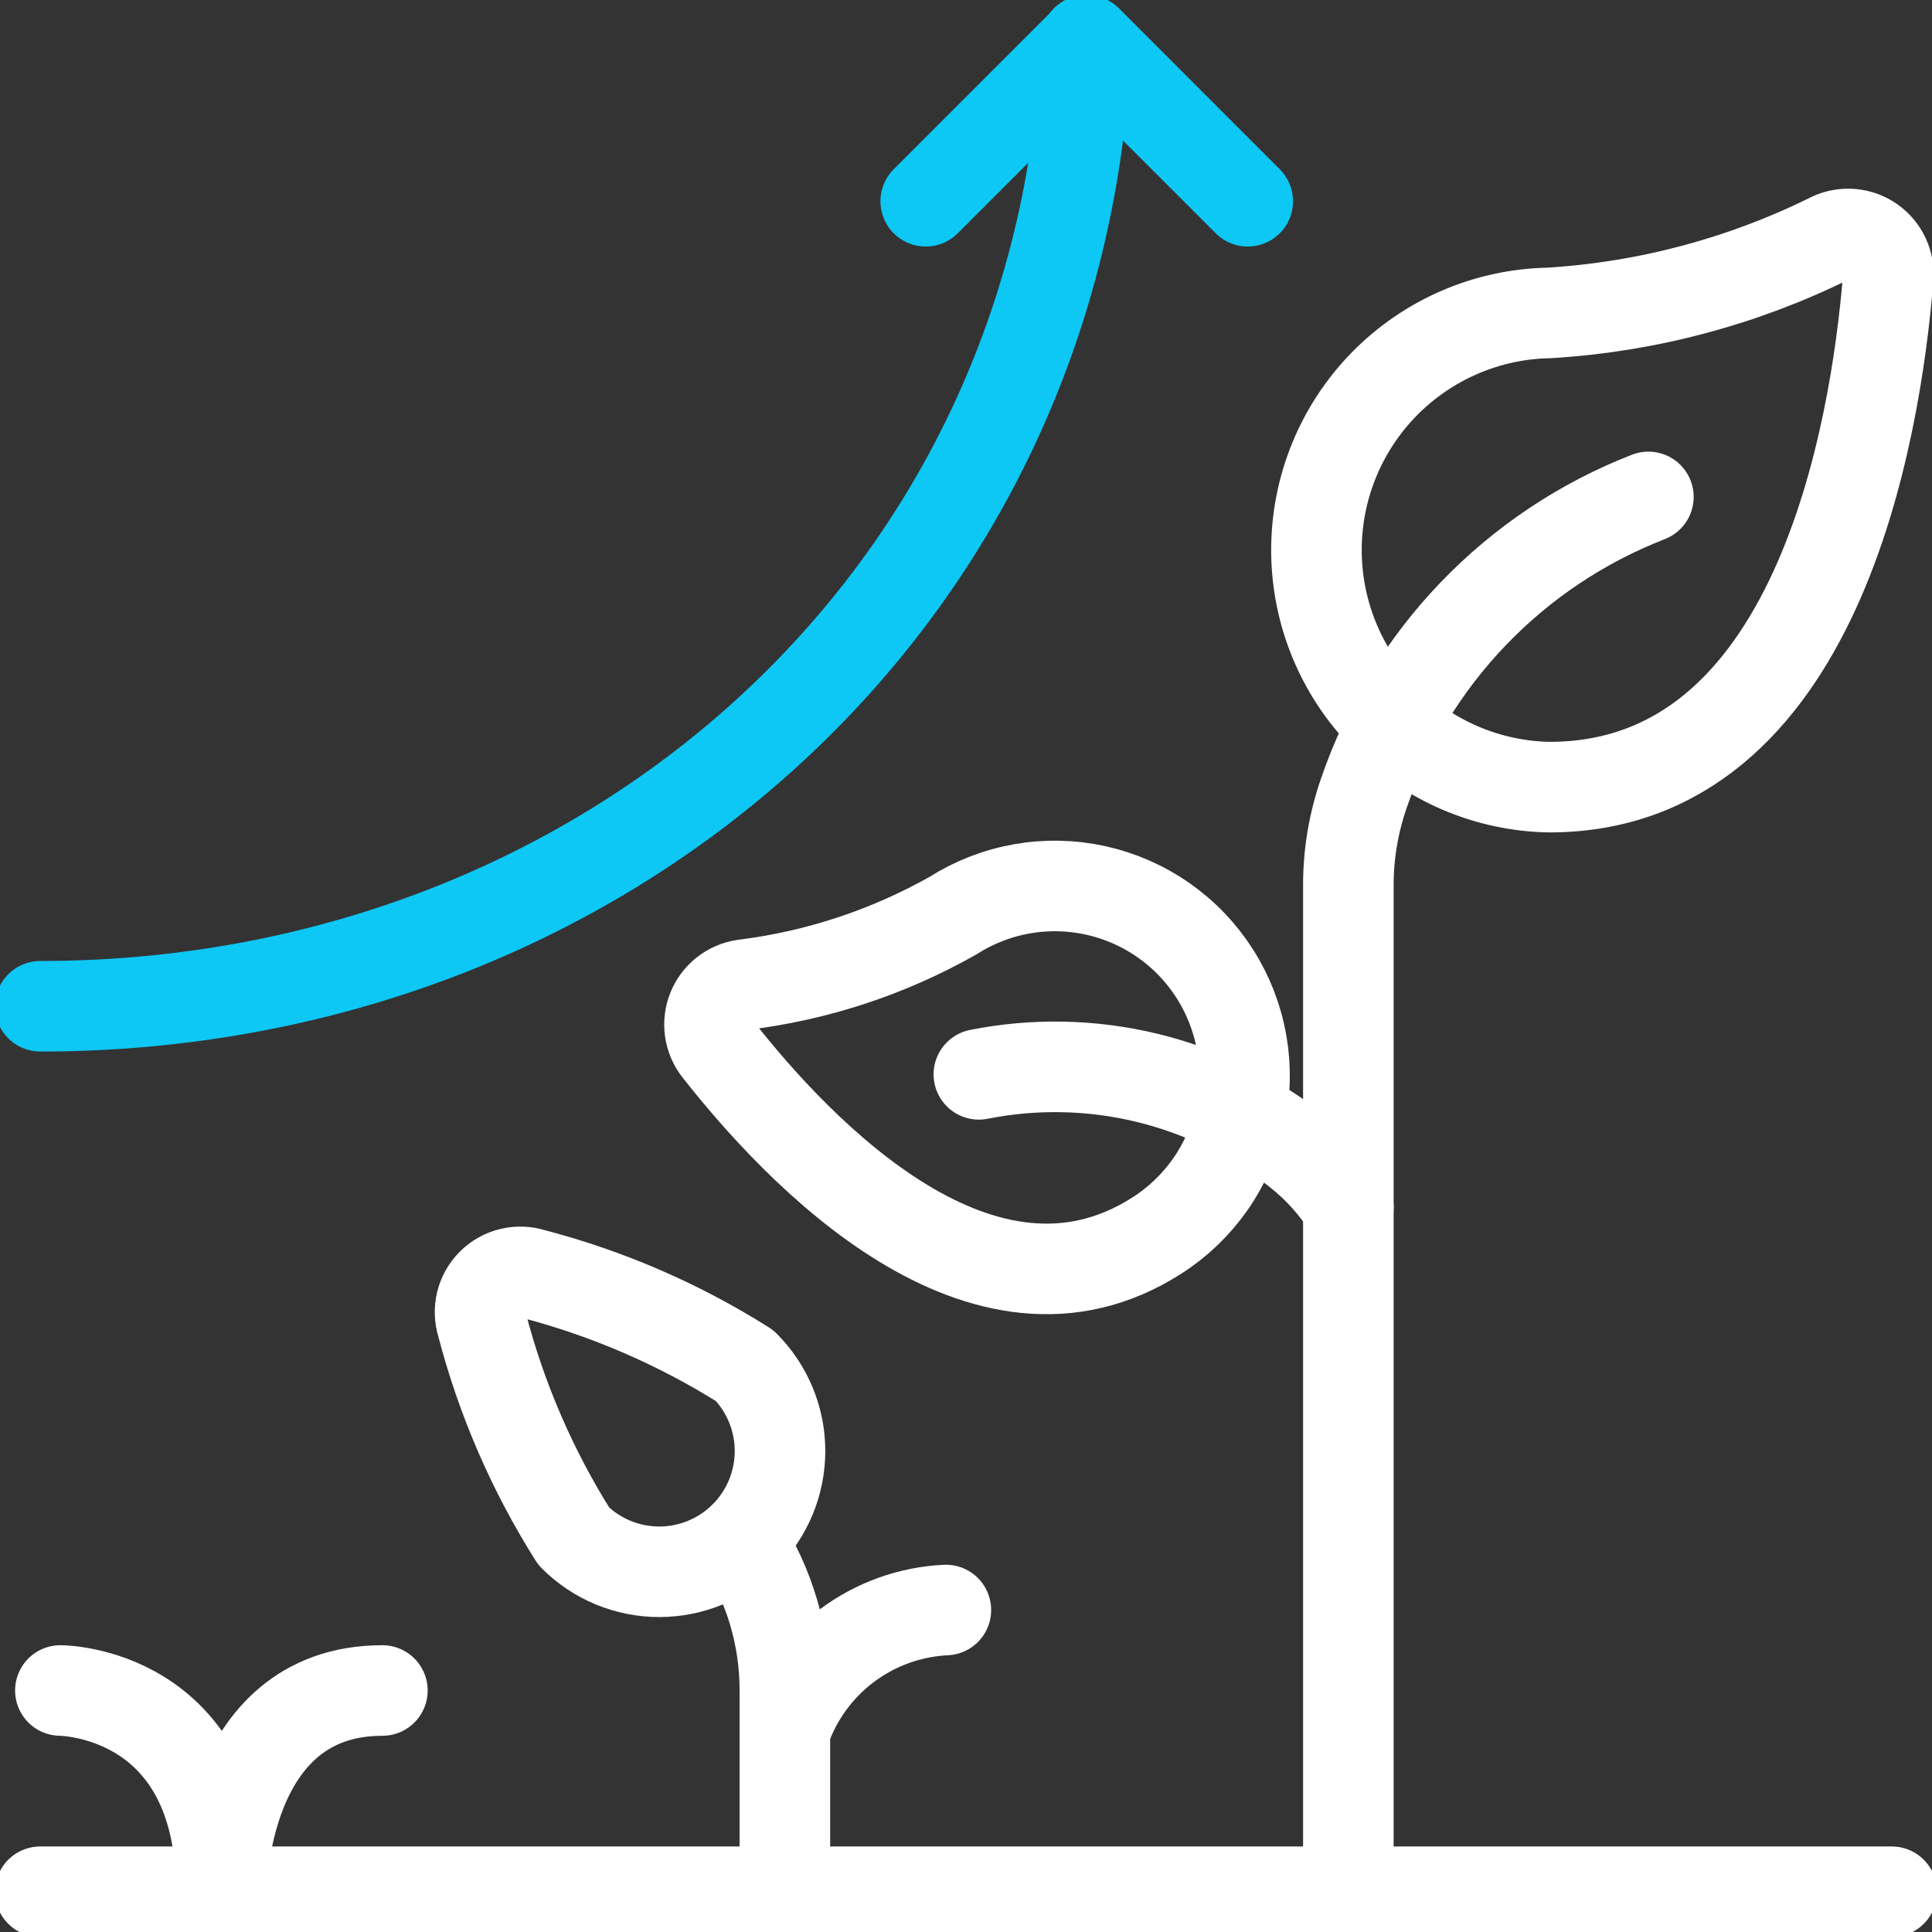 <svg xmlns="http://www.w3.org/2000/svg" width="64" height="64" viewBox="0 0 64 64" fill="none"><rect x="0" y="0" width="64" height="64" fill="#333333" stroke="none"/><g clip-path="url(#clip0)"><path d="M35.976 1.333C35.275 19.861 20.032 33.334 1.333 33.334" stroke="#0DC7F5" stroke-width="3" stroke-linecap="round" stroke-linejoin="round"></path><path d="M30.666 6.667L36 1.333L41.333 6.667" stroke="#0DC7F5" stroke-width="3" stroke-linecap="round" stroke-linejoin="round"></path><path d="M60.664 7.872C60.877 7.774 61.111 7.734 61.344 7.756C61.577 7.777 61.8 7.86 61.991 7.995C62.182 8.13 62.335 8.313 62.432 8.525C62.53 8.738 62.571 8.973 62.549 9.206C62.131 14.32 60.197 26.075 51.32 26.075C49.262 26.037 47.301 25.193 45.859 23.724C44.417 22.255 43.609 20.279 43.609 18.22C43.609 16.162 44.417 14.185 45.859 12.717C47.301 11.248 49.262 10.403 51.32 10.366C54.57 10.168 57.748 9.32 60.664 7.872V7.872Z" stroke="white" stroke-width="3" stroke-linecap="round" stroke-linejoin="round"></path><path d="M54.605 16.461C52.413 17.313 50.433 18.634 48.804 20.331C47.175 22.027 45.937 24.06 45.176 26.285C44.837 27.266 44.664 28.296 44.666 29.333V62.667" stroke="white" stroke-width="3" stroke-linecap="round" stroke-linejoin="round"></path><path d="M1.333 62.667H62.667" stroke="white" stroke-width="3" stroke-linecap="round" stroke-linejoin="round"></path><path d="M2 56C2 56 7.333 56 7.333 62.667C7.333 62.667 7.333 56 12.667 56" stroke="white" stroke-width="3" stroke-linecap="round" stroke-linejoin="round"></path><path d="M26 57.334C26.387 56.21 27.102 55.228 28.053 54.515C29.004 53.802 30.146 53.391 31.333 53.334" stroke="white" stroke-width="3" stroke-linecap="round" stroke-linejoin="round"></path><path d="M24.667 45.238C25.417 45.988 25.839 47.005 25.839 48.066C25.839 49.127 25.418 50.145 24.668 50.895C23.918 51.645 22.901 52.067 21.84 52.067C20.779 52.068 19.761 51.646 19.011 50.896C17.64 48.725 16.612 46.355 15.965 43.87C15.891 43.637 15.883 43.388 15.94 43.15C15.998 42.913 16.12 42.696 16.293 42.523C16.466 42.35 16.683 42.228 16.921 42.17C17.158 42.112 17.407 42.121 17.64 42.195C20.125 42.842 22.494 43.869 24.667 45.238V45.238Z" stroke="white" stroke-width="3" stroke-linecap="round" stroke-linejoin="round"></path><path d="M24.533 51.032C25.493 52.511 26.002 54.237 26 56V62.667" stroke="white" stroke-width="3" stroke-linecap="round" stroke-linejoin="round"></path><path d="M24.632 32.621C24.403 32.657 24.187 32.752 24.005 32.896C23.824 33.041 23.683 33.23 23.598 33.445C23.512 33.661 23.483 33.895 23.516 34.124C23.548 34.354 23.639 34.571 23.781 34.755C26.448 38.155 32.552 44.621 38.32 40.931C39.016 40.487 39.617 39.911 40.091 39.235C40.564 38.559 40.899 37.796 41.078 36.991C41.256 36.185 41.274 35.352 41.13 34.54C40.987 33.727 40.685 32.951 40.241 32.255C39.798 31.559 39.222 30.957 38.545 30.484C37.87 30.011 37.107 29.676 36.301 29.497C35.496 29.319 34.663 29.301 33.85 29.444C33.038 29.588 32.261 29.89 31.565 30.334C29.426 31.542 27.07 32.32 24.632 32.621V32.621Z" stroke="white" stroke-width="3" stroke-linecap="round" stroke-linejoin="round"></path><path d="M32.426 35.589C34.272 35.222 36.176 35.262 38.004 35.706C39.833 36.151 41.542 36.989 43.013 38.163C43.663 38.679 44.222 39.3 44.666 40" stroke="white" stroke-width="3" stroke-linecap="round" stroke-linejoin="round"></path></g><defs><clipPath id="clip0"><rect width="64" height="64" fill="white"></rect></clipPath></defs></svg>